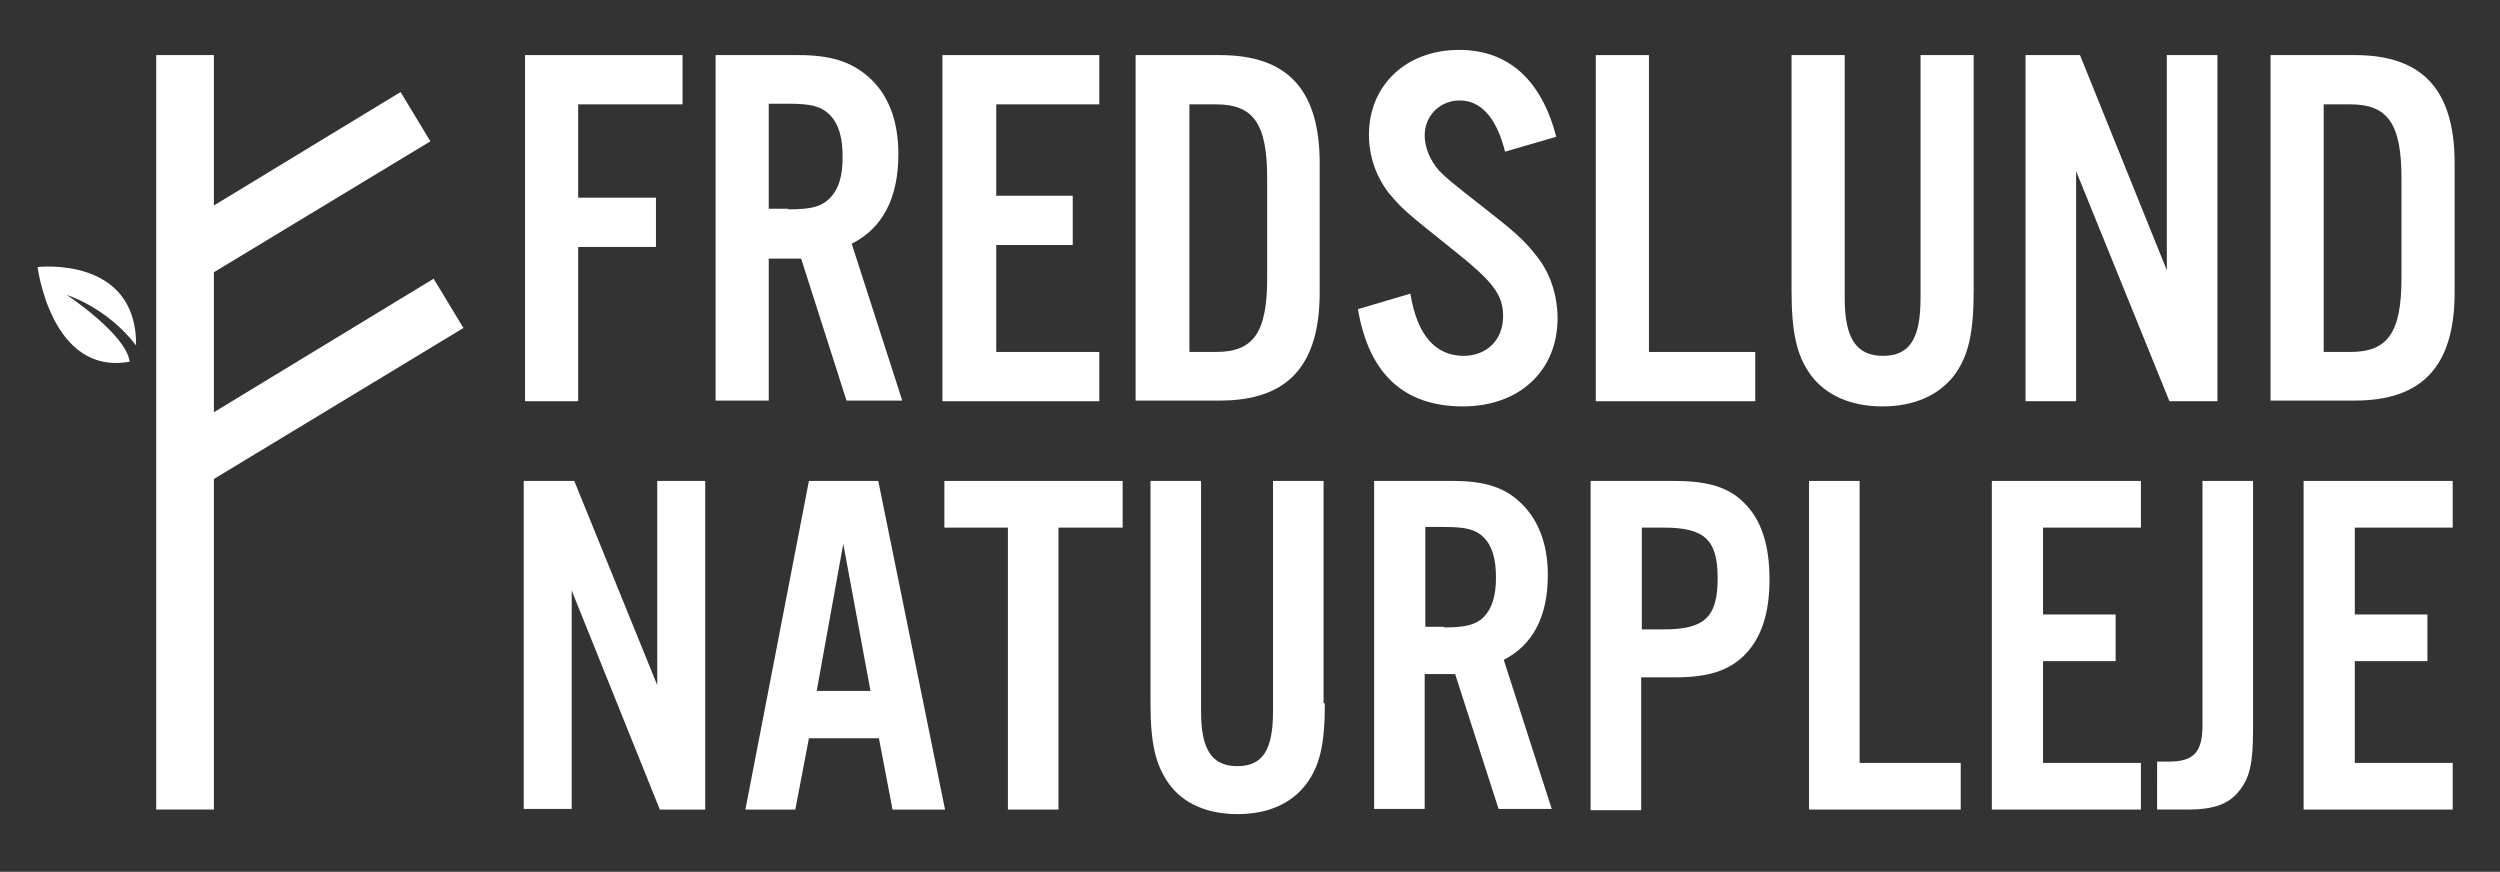 <?xml version="1.0" encoding="utf-8"?>
<!-- Generator: Adobe Illustrator 27.2.0, SVG Export Plug-In . SVG Version: 6.00 Build 0)  -->
<svg version="1.1" id="Layer_1" xmlns="http://www.w3.org/2000/svg" xmlns:xlink="http://www.w3.org/1999/xlink" x="0px" y="0px"
	 viewBox="0 0 385.7 134.5" style="enable-background:new 0 0 385.7 134.5;" xml:space="preserve">
<rect x="0" y="0" width="385.7" height="134.5" fill="#333333" stroke="none"/>
<style type="text/css">
	.st0{fill:#FFFFFF;}
</style>
<path class="st0" d="M80.9,8.5h24.4v7.6H89.2v14.4h12v7.6h-12v23.8h-8.2V8.5z"/>
<path class="st0" d="M110.3,8.5h12.9c4.9,0,8,1,10.6,3.2c3.2,2.7,4.8,6.8,4.8,12.1c0,6.7-2.4,11.4-7.2,13.8l7.8,24.2h-8.6l-7-21.9
	h-5v21.9h-8.2V8.5z M121.6,32.3c3.5,0,5.1-0.4,6.4-1.7c1.4-1.4,2-3.4,2-6.4c0-3-0.6-5.1-2-6.5c-1.3-1.3-2.9-1.7-6.4-1.7h-3v16.2
	H121.6z"/>
<path class="st0" d="M145.4,8.5h24.2v7.6h-15.9v14.1h11.8v7.6h-11.8v16.5h15.9v7.6h-24.2V8.5z"/>
<path class="st0" d="M175.2,8.5h13c10.5,0,15.4,5.4,15.4,16.7v19.9c0,11.4-5,16.7-15.4,16.7h-13V8.5z M187.6,54.3
	c5.8,0,7.9-3,7.9-11.4V27.5c0-8.4-2.1-11.4-7.9-11.4h-4.1v38.2H187.6z"/>
<path class="st0" d="M217.6,45.3c1,6.3,3.8,9.6,8.2,9.6c3.6,0,6.1-2.5,6.1-6.1c0-3.4-1.6-5.4-7.9-10.4c-7.4-5.9-7.7-6.2-9.8-8.7
	c-1.9-2.5-3-5.6-3-8.9c0-7.7,5.8-13.1,13.9-13.1c7.6,0,12.7,4.6,15,13.4l-7.9,2.3c-1.3-5.2-3.7-7.9-7-7.9c-3,0-5.4,2.3-5.4,5.4
	c0,1.8,0.8,3.8,2.2,5.4c1.4,1.4,1.4,1.4,7,5.8c4.5,3.5,6.2,5,7.9,7.2c2.2,2.6,3.4,6.2,3.4,9.8c0,8.1-5.9,13.6-14.6,13.6
	c-9.1,0-14.5-5-16.2-15L217.6,45.3z"/>
<path class="st0" d="M246.2,8.5h8.2v45.8h16.4v7.6h-24.6V8.5z"/>
<path class="st0" d="M304.5,44.7c0,6.7-0.8,10.2-3,13.2c-2.4,3.1-6.2,4.8-11.1,4.8c-4.8,0-8.7-1.7-11-4.8c-2.2-3-3-6.5-3-13.2V8.5
	h8.2V46c0,6.2,1.8,8.9,5.9,8.9s5.8-2.6,5.8-8.9V8.5h8.2V44.7z"/>
<path class="st0" d="M312.6,8.5h8.3l13.4,33.2V8.5h7.8v53.4h-7.4l-14.4-35.5v35.5h-7.8V8.5z"/>
<path class="st0" d="M350.3,8.5h13c10.5,0,15.4,5.4,15.4,16.7v19.9c0,11.4-5,16.7-15.4,16.7h-13V8.5z M362.6,54.3
	c5.8,0,7.9-3,7.9-11.4V27.5c0-8.4-2.1-11.4-7.9-11.4h-4.1v38.2H362.6z"/>
<path class="st0" d="M80.7,74.2h7.9l12.8,31.5V74.2h7.4v50.7h-7L88.2,91.1v33.7h-7.4V74.2z"/>
<path class="st0" d="M124.8,74.2h10.7l10.3,50.7h-8.1l-2.1-11h-10.8l-2.1,11h-7.7L124.8,74.2z M134.3,106.6l-4.2-22.7l-4.1,22.7
	H134.3z"/>
<path class="st0" d="M155.5,81.4h-9.8v-7.2h27.5v7.2h-9.9v43.5h-7.8V81.4z"/>
<path class="st0" d="M204.4,108.5c0,6.4-0.8,9.7-2.9,12.5c-2.3,3-5.9,4.6-10.6,4.6c-4.6,0-8.3-1.6-10.5-4.6
	c-2.1-2.9-2.9-6.2-2.9-12.5V74.2h7.8v35.6c0,5.9,1.7,8.4,5.6,8.4s5.5-2.5,5.5-8.4V74.2h7.8V108.5z"/>
<path class="st0" d="M212,74.2h12.2c4.6,0,7.6,0.9,10,3c3,2.6,4.6,6.5,4.6,11.5c0,6.4-2.3,10.8-6.8,13.1l7.4,23h-8.2l-6.7-20.8h-4.7
	v20.8H212V74.2z M222.8,96.8c3.3,0,4.9-0.4,6.1-1.6c1.3-1.3,1.9-3.3,1.9-6.1c0-2.9-0.6-4.9-1.9-6.2c-1.2-1.2-2.7-1.6-6.1-1.6h-2.9
	v15.4H222.8z"/>
<path class="st0" d="M245.4,74.2h13c5.1,0,8.3,1,10.6,3.3c2.7,2.6,4,6.5,4,11.9c0,5.3-1.3,9.2-4,11.8c-2.4,2.3-5.5,3.3-10.6,3.3
	h-5.2v20.5h-7.8V74.2z M256.7,97.1c6.3,0,8.3-1.9,8.3-7.9c0-5.9-2-7.8-8.3-7.8h-3.4v15.7H256.7z"/>
<path class="st0" d="M279.1,74.2h7.8v43.5h15.6v7.2h-23.4V74.2z"/>
<path class="st0" d="M307.3,74.2h23v7.2h-15.1v13.4h11.2v7.2h-11.2v15.7h15.1v7.2h-23V74.2z"/>
<path class="st0" d="M332.8,117.5h1.8c3.8,0,5.2-1.4,5.2-5.6V74.2h7.8v38.3c0,5.3-0.5,7.5-2.2,9.6c-1.6,2-4,2.8-7.9,2.8h-4.7V117.5z
	"/>
<path class="st0" d="M355.4,74.2h23v7.2h-15.1v13.4h11.2v7.2h-11.2v15.7h15.1v7.2h-23V74.2z"/>
<polygon id="XMLID_462_" class="st0" points="71.5,50.6 66.9,43 33,63.6 33,42 66.4,21.8 61.8,14.2 33,31.7 33,8.5 24.1,8.5 
	24.1,124.9 33,124.9 33,73.9 "/>
<path class="st0" d="M20,55.8c-0.5-4.2-9.7-10.3-9.7-10.3s6.2,1.9,10.7,7.8C21.1,39.4,5.8,41.2,5.8,41.2S7.9,58,20,55.8z"/>
</svg>
